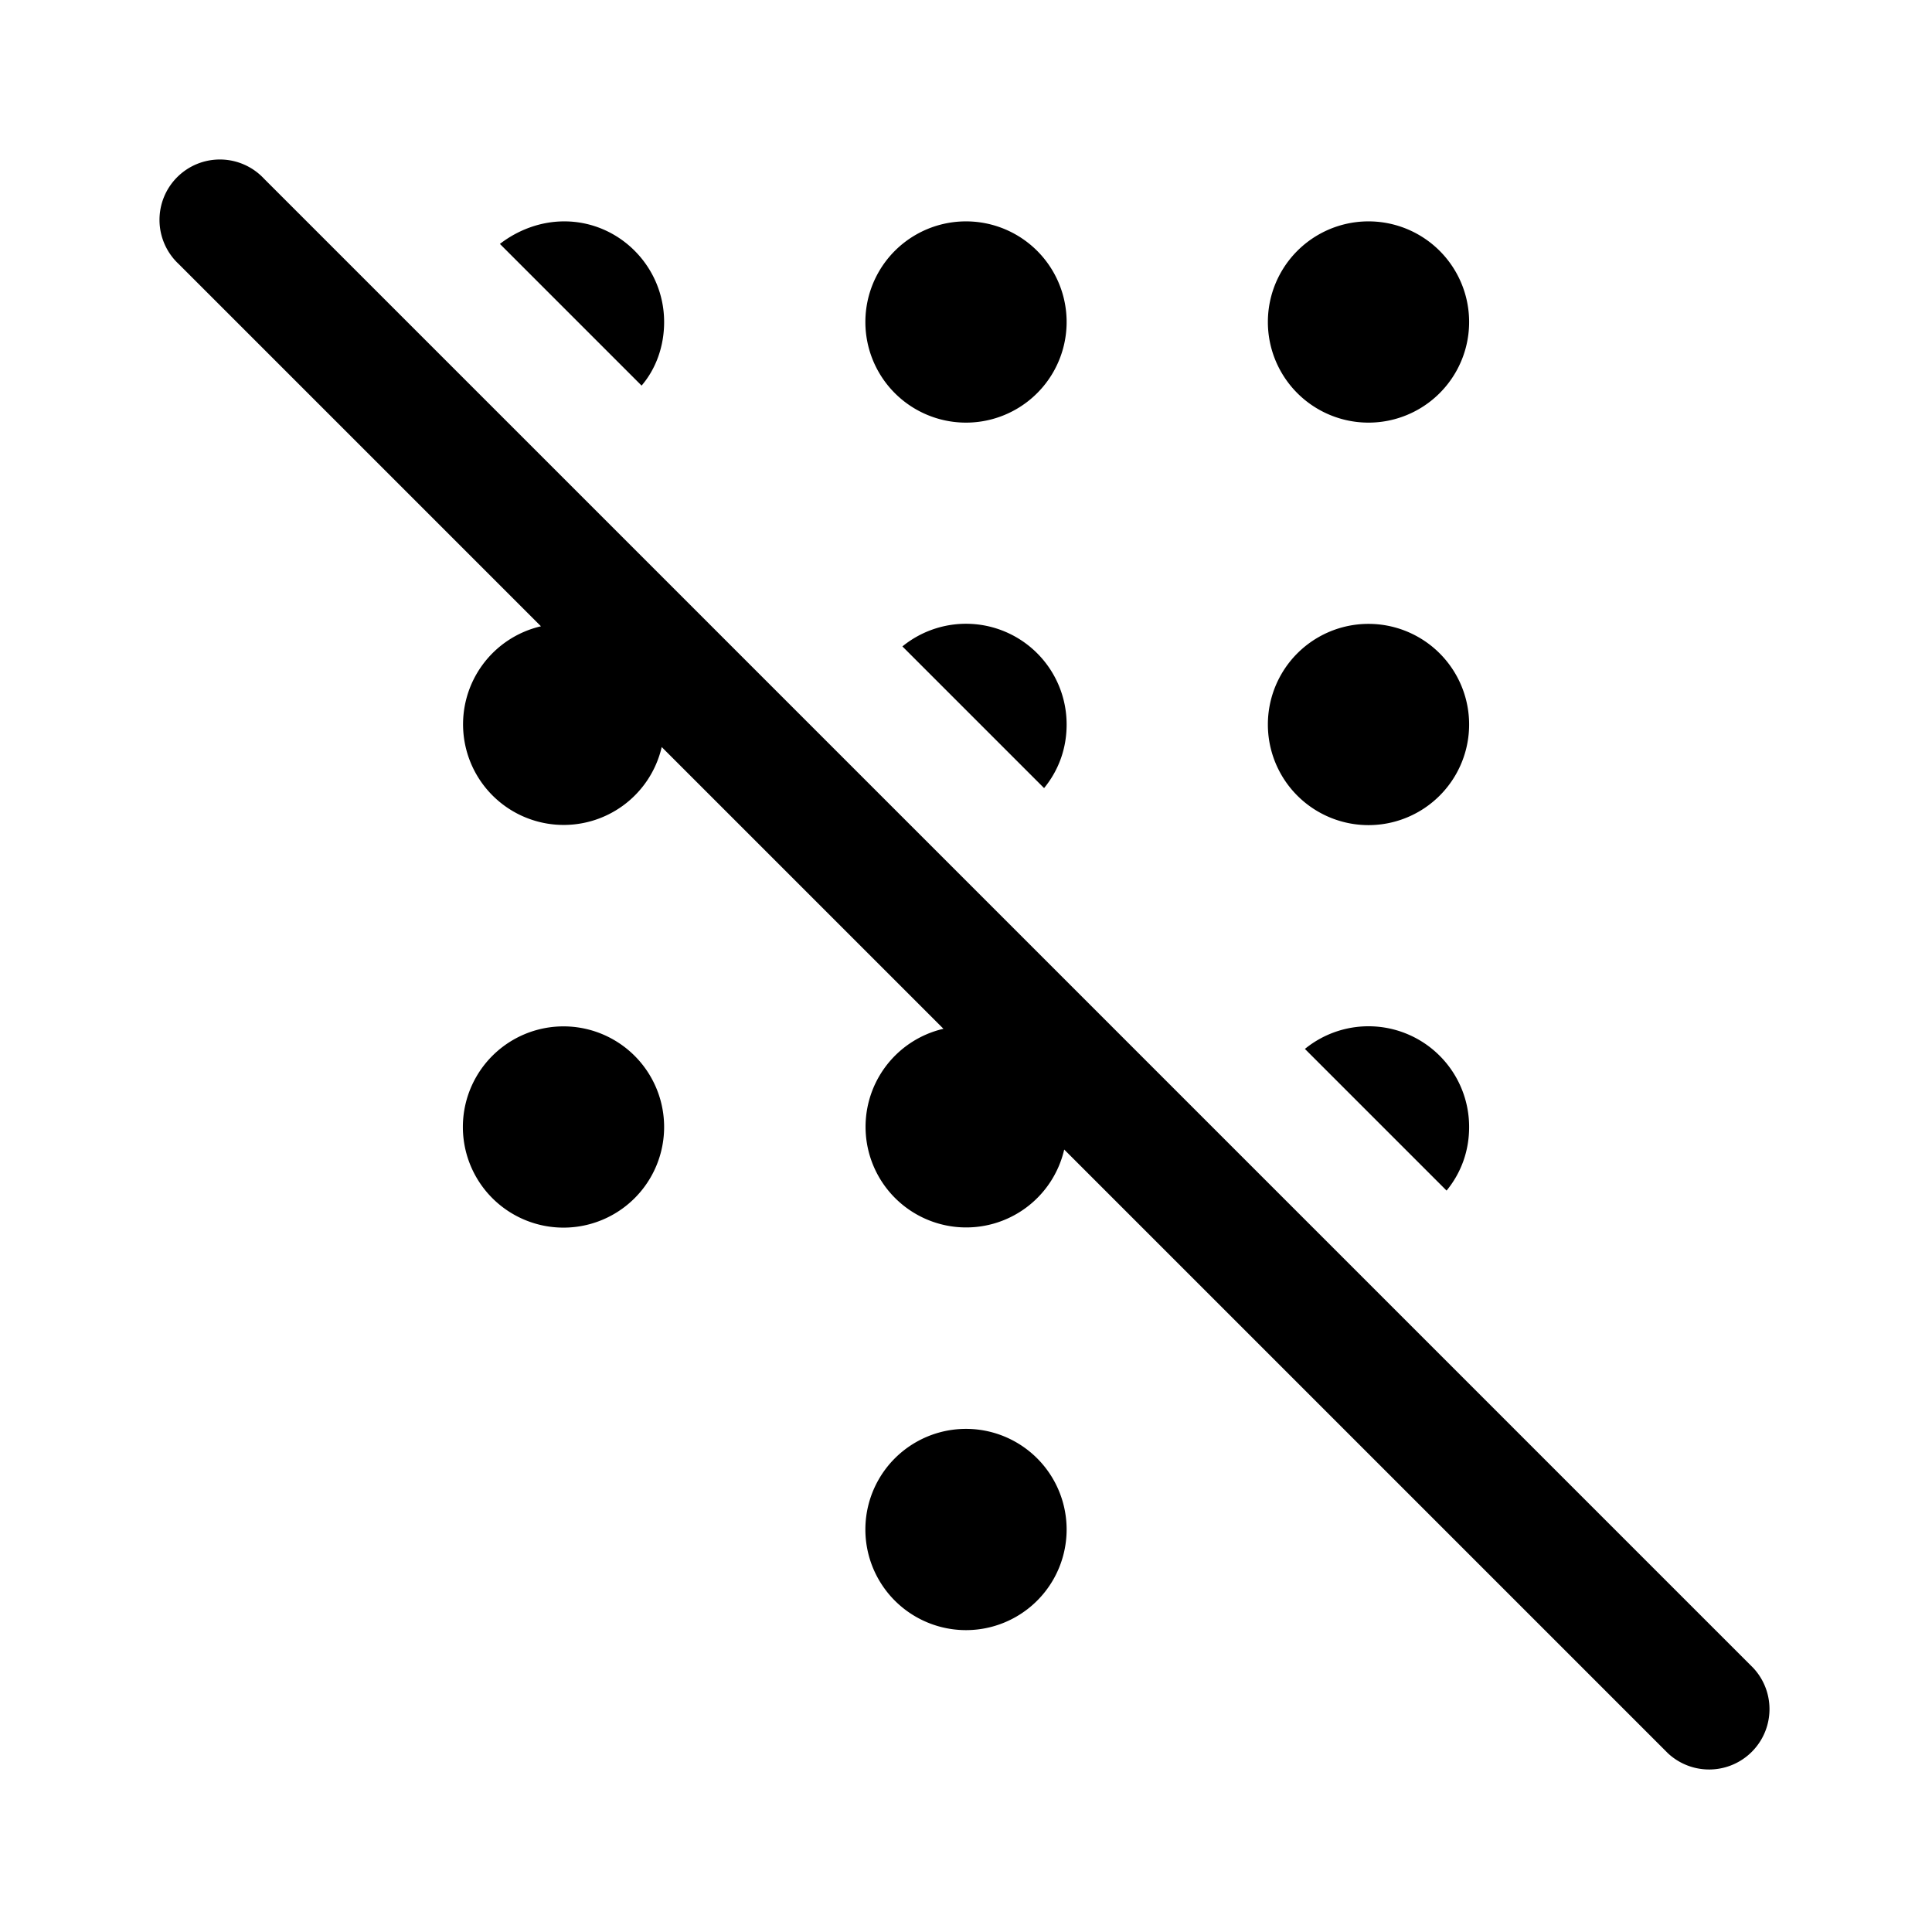 <svg width="24" height="24" viewBox="0 0 24 24" xmlns="http://www.w3.org/2000/svg"><path d="M3.28 2.22a.75.75 0 1 0-1.06 1.06l4.5 4.5a1.25 1.25 0 1 0 1.5 1.5l3.5 3.5a1.25 1.25 0 1 0 1.5 1.5l7.5 7.5a.75.75 0 0 0 1.06-1.06L3.28 2.22ZM18.25 14c0 .3-.1.57-.28.79l-1.76-1.76a1.25 1.25 0 0 1 2.04.97Zm-5-5c0 .3-.1.57-.28.79l-1.76-1.76a1.25 1.25 0 0 1 2.04.97Zm-5-5c0 .3-.1.58-.28.79L6.21 3.03c.22-.17.5-.28.8-.28.68 0 1.24.56 1.24 1.25ZM12 17.75a1.25 1.25 0 1 1 0 2.5 1.25 1.25 0 0 1 0-2.5Zm-5-5a1.25 1.25 0 1 1 0 2.5 1.25 1.25 0 0 1 0-2.5Zm10-5a1.25 1.25 0 1 1 0 2.5 1.25 1.25 0 0 1 0-2.5Zm-5-5a1.25 1.25 0 1 1 0 2.5 1.25 1.25 0 0 1 0-2.5Zm5 0a1.25 1.25 0 1 1 0 2.5 1.25 1.25 0 0 1 0-2.5Z"/></svg>